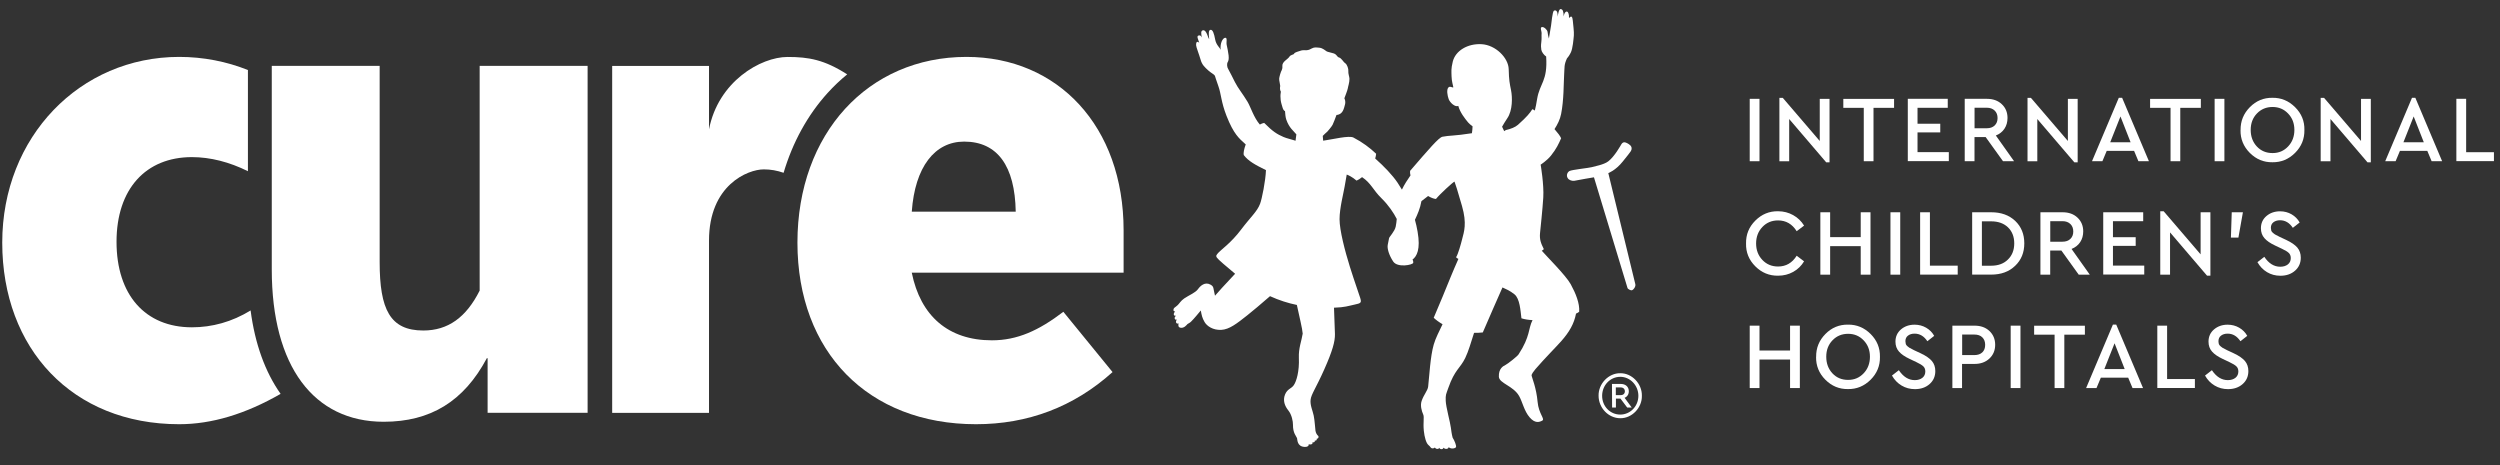 <svg width="301" height="56" viewBox="0 0 301 56" fill="none" xmlns="http://www.w3.org/2000/svg">
<rect x="0" y="0" width="301" height="56" fill="#333333" stroke="none"/>
<g clip-path="url(#clip0_950_2752)">
<path d="M210.666 19.411V11.899H211.843V19.411H210.666Z" fill="white"/>
<path d="M219.098 11.906H220.276V19.542H219.874L215.417 14.33V19.418H214.239V11.782H214.647L219.098 16.974V11.912V11.906Z" fill="white"/>
<path d="M224.398 19.411V12.984H221.936V11.906H228.046V12.984H225.57V19.411H224.392H224.398Z" fill="white"/>
<path d="M229.699 19.411V11.899H234.51V12.977H230.87V14.9H233.607V15.943H230.87V18.319H234.638V19.398H229.692L229.699 19.411Z" fill="white"/>
<path d="M242.508 19.411H241.163L239.075 16.506H237.73V19.411H236.552V11.899H239.222C239.958 11.899 240.561 12.112 241.016 12.544C241.471 12.97 241.705 13.526 241.705 14.199C241.705 14.694 241.584 15.126 241.337 15.497C241.089 15.868 240.741 16.143 240.3 16.314L242.495 19.411H242.508ZM237.736 12.97V15.442H239.209C239.61 15.442 239.925 15.332 240.159 15.106C240.393 14.879 240.507 14.584 240.507 14.213C240.507 13.842 240.393 13.54 240.159 13.313C239.925 13.087 239.61 12.97 239.209 12.97H237.736Z" fill="white"/>
<path d="M248.973 11.906H250.151V19.542H249.749L245.292 14.33V19.418H244.114V11.782H244.522L248.973 16.974V11.912V11.906Z" fill="white"/>
<path d="M257.465 19.411L256.943 18.162H253.651L253.129 19.411H251.877L255.103 11.775H255.504L258.73 19.411H257.465ZM256.522 17.125L255.304 14.021L254.072 17.125H256.522Z" fill="white"/>
<path d="M261.334 19.411V12.984H258.871V11.906H264.981V12.984H262.505V19.411H261.327H261.334Z" fill="white"/>
<path d="M266.641 19.411V11.899H267.818V19.411H266.641Z" fill="white"/>
<path d="M269.766 15.655C269.753 14.584 270.127 13.671 270.884 12.901C271.647 12.132 272.55 11.761 273.601 11.775C274.645 11.761 275.548 12.132 276.325 12.901C277.101 13.671 277.476 14.584 277.449 15.655C277.469 16.726 277.094 17.64 276.325 18.409C275.555 19.178 274.645 19.549 273.601 19.535C272.55 19.549 271.647 19.178 270.877 18.409C270.114 17.64 269.739 16.726 269.759 15.655H269.766ZM276.244 15.641C276.244 14.852 275.99 14.192 275.488 13.671C274.986 13.142 274.364 12.881 273.614 12.881C272.865 12.881 272.236 13.142 271.734 13.664C271.232 14.185 270.984 14.845 270.984 15.641C270.984 16.438 271.232 17.111 271.727 17.64C272.222 18.168 272.851 18.429 273.614 18.429C274.377 18.429 274.986 18.162 275.488 17.633C275.99 17.104 276.244 16.438 276.244 15.641Z" fill="white"/>
<path d="M284.268 11.906H285.446V19.542H285.045L280.588 14.33V19.418H279.41V11.782H279.818L284.268 16.974V11.912V11.906Z" fill="white"/>
<path d="M292.768 19.411L292.246 18.162H288.953L288.431 19.411H287.18L290.405 11.775H290.807L294.033 19.411H292.768ZM291.824 17.125L290.606 14.021L289.375 17.125H291.824Z" fill="white"/>
<path d="M295.746 19.411V11.899H296.924V18.326H300.27V19.404H295.746V19.411Z" fill="white"/>
<path d="M210.224 29.314C210.204 28.242 210.572 27.329 211.341 26.56C212.111 25.791 213.021 25.42 214.072 25.434C214.734 25.434 215.35 25.592 215.899 25.901C216.454 26.21 216.889 26.636 217.211 27.164L216.321 27.837C215.778 26.972 215.036 26.539 214.079 26.539C213.322 26.539 212.693 26.8 212.191 27.329C211.689 27.858 211.435 28.517 211.435 29.314C211.435 30.11 211.689 30.77 212.191 31.298C212.693 31.827 213.322 32.088 214.079 32.088C215.036 32.088 215.778 31.655 216.321 30.79L217.211 31.463C216.889 31.999 216.461 32.424 215.906 32.733C215.357 33.042 214.741 33.194 214.072 33.194C213.021 33.207 212.111 32.836 211.341 32.067C210.572 31.298 210.197 30.385 210.224 29.314Z" fill="white"/>
<path d="M219.171 33.07V25.557H220.349V28.551H224.03V25.557H225.208V33.07H224.03V29.636H220.349V33.07H219.171Z" fill="white"/>
<path d="M227.611 33.07V25.557H228.788V33.07H227.611Z" fill="white"/>
<path d="M231.184 33.07V25.557H232.362V31.985H235.708V33.063H231.184V33.07Z" fill="white"/>
<path d="M237.448 33.07V25.557H239.744C240.935 25.557 241.892 25.901 242.628 26.594C243.358 27.288 243.726 28.187 243.726 29.3C243.726 30.412 243.358 31.305 242.622 32.005C241.886 32.713 240.929 33.063 239.744 33.063H237.448V33.07ZM238.626 31.992H239.737C240.581 31.992 241.256 31.745 241.758 31.243C242.267 30.749 242.515 30.096 242.515 29.3C242.515 28.503 242.26 27.851 241.758 27.37C241.256 26.89 240.581 26.649 239.731 26.649H238.62V31.985L238.626 31.992Z" fill="white"/>
<path d="M251.623 33.07H250.278L248.19 30.165H246.845V33.07H245.667V25.557H248.337C249.073 25.557 249.676 25.77 250.131 26.203C250.586 26.629 250.82 27.185 250.82 27.858C250.82 28.352 250.699 28.785 250.452 29.156C250.204 29.526 249.856 29.801 249.414 29.973L251.61 33.07H251.623ZM246.851 26.629V29.101H248.324C248.725 29.101 249.04 28.991 249.274 28.764C249.508 28.538 249.622 28.242 249.622 27.872C249.622 27.501 249.508 27.199 249.274 26.972C249.04 26.745 248.725 26.629 248.324 26.629H246.851Z" fill="white"/>
<path d="M253.229 33.07V25.557H258.041V26.636H254.4V28.558H257.137V29.602H254.4V31.978H258.168V33.056H253.222L253.229 33.07Z" fill="white"/>
<path d="M264.954 25.557H266.132V33.194H265.73L261.273 27.981V33.07H260.095V25.434H260.504L264.954 30.625V25.564V25.557Z" fill="white"/>
<path d="M268.602 28.606L268.702 25.557H270.047L269.505 28.606H268.608H268.602Z" fill="white"/>
<path d="M271.794 31.566L272.624 30.921C273.152 31.717 273.795 32.115 274.544 32.115C274.919 32.115 275.227 32.019 275.461 31.834C275.695 31.648 275.809 31.387 275.809 31.072C275.809 30.811 275.729 30.611 275.575 30.46C275.421 30.309 275.14 30.138 274.732 29.945L273.922 29.561C273.353 29.293 272.925 29.005 272.644 28.682C272.356 28.359 272.215 27.961 272.215 27.48C272.215 26.883 272.436 26.388 272.878 26.011C273.32 25.633 273.868 25.441 274.518 25.441C275.026 25.441 275.495 25.564 275.91 25.805C276.324 26.045 276.652 26.375 276.88 26.787L276.057 27.432C275.655 26.828 275.147 26.519 274.518 26.519C274.19 26.519 273.929 26.601 273.721 26.759C273.514 26.917 273.413 27.144 273.413 27.432C273.42 27.569 273.44 27.679 273.46 27.768C273.487 27.858 273.554 27.947 273.668 28.043C273.781 28.139 273.855 28.194 273.902 28.222C273.949 28.249 274.089 28.318 274.337 28.448C274.384 28.469 274.417 28.49 274.437 28.503L275.26 28.888C275.876 29.176 276.318 29.485 276.599 29.808C276.873 30.138 277.014 30.543 277.014 31.023C277.014 31.669 276.78 32.191 276.318 32.596C275.856 33.001 275.267 33.2 274.558 33.2C273.969 33.2 273.433 33.056 272.951 32.768C272.47 32.479 272.088 32.081 271.8 31.573L271.794 31.566Z" fill="white"/>
<path d="M210.666 46.722V39.209H211.843V42.203H215.524V39.209H216.702V46.722H215.524V43.288H211.843V46.722H210.666Z" fill="white"/>
<path d="M218.663 42.965C218.65 41.894 219.024 40.981 219.781 40.212C220.537 39.443 221.447 39.072 222.498 39.086C223.542 39.072 224.445 39.443 225.222 40.212C225.991 40.981 226.366 41.894 226.346 42.965C226.366 44.037 225.991 44.95 225.222 45.719C224.452 46.488 223.542 46.859 222.498 46.845C221.447 46.859 220.544 46.488 219.774 45.719C219.011 44.95 218.636 44.037 218.656 42.965H218.663ZM225.141 42.952C225.141 42.162 224.887 41.503 224.385 40.981C223.883 40.452 223.261 40.191 222.511 40.191C221.762 40.191 221.132 40.452 220.631 40.974C220.129 41.496 219.881 42.155 219.881 42.952C219.881 43.748 220.129 44.421 220.624 44.95C221.119 45.479 221.748 45.74 222.511 45.74C223.274 45.74 223.883 45.472 224.385 44.943C224.887 44.414 225.141 43.748 225.141 42.952Z" fill="white"/>
<path d="M227.791 45.218L228.621 44.572C229.157 45.369 229.792 45.767 230.542 45.767C230.917 45.767 231.224 45.671 231.459 45.486C231.693 45.3 231.807 45.039 231.807 44.723C231.807 44.462 231.726 44.263 231.572 44.112C231.419 43.961 231.137 43.789 230.729 43.597L229.919 43.213C229.351 42.945 228.922 42.656 228.641 42.334C228.353 42.011 228.213 41.612 228.213 41.132C228.213 40.534 228.434 40.04 228.875 39.662C229.317 39.285 229.866 39.092 230.515 39.092C231.024 39.092 231.492 39.216 231.907 39.456C232.322 39.697 232.65 40.026 232.877 40.438L232.054 41.084C231.653 40.48 231.144 40.17 230.515 40.17C230.187 40.17 229.926 40.253 229.719 40.411C229.511 40.569 229.411 40.795 229.411 41.084C229.418 41.221 229.438 41.331 229.458 41.42C229.484 41.51 229.551 41.599 229.665 41.695C229.779 41.791 229.853 41.846 229.899 41.873C229.946 41.894 230.087 41.97 230.334 42.1C230.381 42.121 230.415 42.141 230.435 42.155L231.258 42.54C231.874 42.828 232.315 43.137 232.596 43.46C232.871 43.789 233.011 44.194 233.011 44.675C233.011 45.321 232.777 45.843 232.315 46.248C231.854 46.653 231.265 46.852 230.555 46.852C229.966 46.852 229.431 46.708 228.949 46.419C228.467 46.131 228.086 45.733 227.798 45.225L227.791 45.218Z" fill="white"/>
<path d="M235.066 46.722V39.209H237.736C238.472 39.209 239.075 39.422 239.53 39.855C239.985 40.28 240.219 40.837 240.219 41.51C240.219 42.182 239.985 42.739 239.523 43.171C239.061 43.604 238.466 43.817 237.729 43.817H236.23V46.722H235.052H235.066ZM236.244 42.752H237.716C238.124 42.752 238.439 42.643 238.673 42.423C238.901 42.203 239.014 41.901 239.014 41.523C239.014 41.146 238.901 40.843 238.673 40.617C238.446 40.39 238.124 40.28 237.716 40.28H236.244V42.752Z" fill="white"/>
<path d="M242.086 46.722V39.209H243.264V46.722H242.086Z" fill="white"/>
<path d="M247.373 46.722V40.294H244.91V39.216H251.021V40.294H248.544V46.722H247.367H247.373Z" fill="white"/>
<path d="M256.756 46.722L256.234 45.472H252.941L252.419 46.722H251.168L254.393 39.085H254.795L258.021 46.722H256.756ZM255.812 44.435L254.594 41.331L253.363 44.435H255.812Z" fill="white"/>
<path d="M259.741 46.722V39.209H260.919V45.637H264.265V46.715H259.741V46.722Z" fill="white"/>
<path d="M265.483 45.218L266.313 44.572C266.848 45.369 267.484 45.767 268.233 45.767C268.608 45.767 268.916 45.671 269.15 45.486C269.385 45.293 269.498 45.039 269.498 44.723C269.498 44.462 269.418 44.263 269.264 44.112C269.11 43.961 268.829 43.789 268.421 43.597L267.611 43.213C267.042 42.945 266.614 42.656 266.333 42.334C266.045 42.011 265.905 41.612 265.905 41.132C265.905 40.534 266.125 40.04 266.567 39.662C267.009 39.285 267.558 39.092 268.207 39.092C268.715 39.092 269.184 39.216 269.599 39.456C270.014 39.697 270.342 40.026 270.569 40.438L269.746 41.084C269.344 40.48 268.836 40.17 268.207 40.17C267.879 40.17 267.618 40.253 267.41 40.411C267.203 40.569 267.102 40.795 267.102 41.084C267.109 41.221 267.129 41.331 267.149 41.42C267.176 41.51 267.243 41.599 267.357 41.695C267.471 41.791 267.544 41.846 267.591 41.873C267.638 41.894 267.778 41.97 268.026 42.1C268.073 42.121 268.106 42.141 268.126 42.155L268.95 42.54C269.565 42.828 270.007 43.137 270.288 43.46C270.562 43.789 270.703 44.194 270.703 44.675C270.703 45.321 270.469 45.843 270.007 46.248C269.545 46.653 268.956 46.852 268.247 46.852C267.658 46.852 267.123 46.708 266.641 46.419C266.159 46.131 265.777 45.733 265.49 45.225L265.483 45.218Z" fill="white"/>
<path d="M196.892 34.21C196.846 34.011 193.64 20.84 193.64 20.84C193.64 20.84 194.517 20.531 195.387 19.439C195.942 18.738 196.21 18.429 196.35 18.203C196.491 17.976 196.498 17.701 196.277 17.488C196.056 17.282 195.748 17.145 195.601 17.131C195.46 17.118 195.326 17.2 195.233 17.337C195.139 17.482 194.41 18.834 193.627 19.432C193.091 19.844 191.92 20.036 191.652 20.125C191.385 20.215 189.236 20.434 188.962 20.592C188.775 20.702 188.688 20.874 188.661 21.066C188.634 21.259 188.741 21.492 188.895 21.602C189.183 21.808 189.504 21.794 189.705 21.739C189.906 21.684 191.913 21.348 191.913 21.348C191.913 21.348 195.915 34.512 195.949 34.663C195.982 34.814 196.357 34.986 196.471 34.952C196.585 34.917 196.698 34.807 196.765 34.704C196.832 34.601 196.946 34.395 196.892 34.196V34.21Z" fill="white"/>
<path d="M185.609 30.2C185.736 30.131 185.83 30.062 185.877 29.993C185.509 29.259 185.348 28.819 185.422 28.043C185.495 27.274 185.71 25.351 185.81 23.793C185.91 22.234 185.495 19.823 185.495 19.823C185.495 19.823 186.245 19.349 186.74 18.732C187.389 17.921 187.684 17.289 187.958 16.644C187.851 16.383 187.55 15.985 187.162 15.545C187.516 15.003 187.831 14.385 187.958 13.725C188.293 12.05 188.259 10.003 188.32 9.028C188.386 8.046 188.299 7.84 188.654 7.044C188.801 6.838 188.868 6.824 189.116 6.343C189.364 5.869 189.451 4.695 189.491 4.283C189.531 3.864 189.404 2.93 189.364 2.47C189.317 2.01 189.203 1.832 188.915 2.175C188.868 1.88 188.955 1.996 188.842 1.612C188.728 1.227 188.366 1.33 188.266 1.983C188.253 1.358 188.166 1.124 187.905 1.09C187.69 1.062 187.577 1.749 187.543 2.017C187.543 1.955 187.543 1.866 187.53 1.715C187.503 1.241 187.242 1.193 187.081 1.303C186.921 1.406 186.794 2.745 186.747 3.081C186.707 3.425 186.573 4.029 186.486 4.64C186.399 4.372 186.359 4.077 186.325 3.837C186.298 3.596 185.89 3.198 185.636 3.26C185.382 3.322 185.636 3.782 185.609 4.05C185.582 4.317 185.636 4.585 185.576 5.045C185.515 5.505 185.536 5.746 185.576 5.993C185.616 6.247 185.884 6.632 186.158 6.803C186.352 9.804 185.388 9.983 185.067 11.926C184.98 12.469 184.893 12.922 184.793 13.313C184.652 13.21 184.552 13.155 184.492 13.149C184.204 13.609 183.842 14.062 182.758 15.03C182.43 15.319 181.902 15.524 181.299 15.662C181.232 15.71 181.172 15.751 181.105 15.792C181.025 15.634 180.938 15.449 180.851 15.257C181.018 14.975 181.212 14.625 181.473 14.247C182.136 13.293 182.096 11.686 181.928 10.855C181.761 10.024 181.681 9.688 181.647 8.328C181.614 6.968 180.075 5.416 178.388 5.32C176.702 5.224 175.236 6.11 174.915 7.415C174.694 8.314 174.754 8.603 174.767 9.2C174.781 9.791 174.948 10.292 174.975 10.477C175.002 10.663 174.627 10.319 174.413 10.505C174.125 10.752 174.272 11.542 174.426 11.947C174.58 12.352 175.196 12.936 175.577 12.75C175.785 13.533 176.38 14.282 176.755 14.735C176.889 14.893 177.083 15.051 177.297 15.209C177.284 15.49 177.264 15.786 177.217 16.04C175.122 16.376 174.473 16.294 173.663 16.465C173.222 16.561 172.05 17.935 169.775 20.572C169.755 20.744 169.775 20.929 169.822 21.121C169.648 21.375 169.467 21.643 169.293 21.918C169.092 22.241 168.925 22.543 168.791 22.831C168.61 22.522 168.43 22.241 168.269 22C167.653 21.08 166.616 20.009 165.572 19.082C165.632 18.889 165.673 18.697 165.686 18.512C164.936 17.797 164.06 17.138 162.955 16.561C162.433 16.287 160.426 16.781 159.683 16.877C159.556 16.891 159.428 16.919 159.308 16.939C159.295 16.754 159.275 16.561 159.261 16.362C159.442 16.184 159.616 16.005 159.81 15.847C159.81 15.847 160.312 15.284 160.446 15.023C160.58 14.762 160.774 14.206 160.914 13.842C161.115 13.842 161.336 13.732 161.45 13.636C161.624 13.485 161.737 13.3 161.844 12.929C161.945 12.585 161.992 12.448 161.965 12.18C161.938 11.912 161.844 11.892 161.871 11.809C161.898 11.727 162.239 10.876 162.273 10.649C162.3 10.422 162.487 9.935 162.474 9.475C162.474 9.269 162.306 8.829 162.34 8.575C162.373 8.321 162.206 7.765 161.958 7.607C161.711 7.442 161.523 6.996 161.202 6.913C160.974 6.858 160.974 6.556 160.566 6.426C160.158 6.295 159.877 6.268 159.73 6.185C159.582 6.103 159.268 5.787 158.866 5.746C158.465 5.712 158.251 5.67 157.976 5.815C157.702 5.959 157.595 6.027 157.287 6.048C156.979 6.069 156.839 6.007 156.578 6.11C156.377 6.185 155.875 6.295 155.815 6.453C155.748 6.618 155.413 6.549 155.226 6.851C155.038 7.147 154.362 7.428 154.396 7.936C154.436 8.445 154.255 8.438 154.128 8.946C154.001 9.454 153.968 9.433 154.081 9.997C154.202 10.553 154.081 10.402 154.115 10.718C154.142 11.034 154.249 10.917 154.202 11.157C154.155 11.397 154.155 11.741 154.195 12.057C154.235 12.373 154.356 12.73 154.409 12.915C154.469 13.128 154.563 13.327 154.717 13.382C154.737 13.677 154.771 14.13 154.871 14.405C155.226 15.421 155.741 15.751 156.082 16.177C156.042 16.459 156.009 16.726 155.982 16.946C155.902 16.919 155.828 16.898 155.768 16.877C155.306 16.726 154.958 16.671 154.536 16.493C153.74 16.149 153.238 15.834 152.207 14.797C152.027 14.831 151.853 14.9 151.685 14.996C150.963 14.172 150.574 12.874 150.213 12.27C149.617 11.274 149.075 10.656 148.687 9.887C148.446 9.413 148.065 8.637 147.864 8.287C147.737 8.115 147.703 7.669 147.797 7.511C147.904 7.339 147.971 7.154 147.924 6.666C147.891 6.343 147.764 5.712 147.69 5.389C147.616 5.066 147.831 4.455 147.462 4.558C147.188 4.633 146.867 5.272 146.974 6.007C146.874 5.725 146.432 5.437 146.305 4.75C146.178 4.063 146.024 3.562 145.749 3.59C145.475 3.624 145.522 4.125 145.589 4.723C145.488 4.578 145.428 4.379 145.341 4.153C145.254 3.933 145.08 3.583 144.819 3.651C144.558 3.72 144.612 4.05 144.699 4.517C144.591 4.304 144.511 4.208 144.284 4.283C144.056 4.359 144.25 4.716 144.391 5.148C144.036 4.846 144.009 5.224 144.009 5.437C144.009 5.65 144.377 6.563 144.551 7.181C144.725 7.806 145.04 8.081 145.482 8.486C145.629 8.623 145.89 8.802 146.004 8.877C146.231 9.021 146.278 9.138 146.278 9.138C146.278 9.138 146.452 9.708 146.686 10.354C147.034 11.315 147.014 12.27 147.67 13.945C148.54 16.17 149.209 16.678 149.892 17.303C149.925 17.331 149.952 17.358 149.986 17.386C149.778 17.949 149.691 18.443 149.745 18.663C150.3 19.411 151.183 19.871 152.422 20.483C152.375 21.767 151.94 23.944 151.712 24.541C151.351 25.489 150.581 26.114 149.41 27.666C148.239 29.224 146.967 30.11 146.726 30.392C146.479 30.673 146.352 30.776 146.512 31.017C146.673 31.257 147.603 32.04 148.674 32.932C148.687 32.939 148.694 32.953 148.707 32.96C147.637 34.093 146.372 35.48 146.285 35.604C146.05 34.677 146.191 34.519 145.736 34.265C145.08 33.901 144.525 34.409 144.237 34.814C143.929 35.247 143.126 35.556 142.577 35.934C142.155 36.229 142.002 36.538 141.801 36.73C141.446 37.066 141.312 37.019 141.279 37.314C141.265 37.41 141.372 37.52 141.493 37.492C141.466 37.513 141.279 37.712 141.332 37.897C141.366 38.014 141.5 38.048 141.607 38C141.553 38.055 141.379 38.179 141.439 38.371C141.479 38.502 141.613 38.522 141.72 38.467C141.593 38.557 141.546 38.783 141.633 38.893C141.714 38.989 141.868 38.962 141.908 38.948C141.861 39.085 141.814 39.395 142.115 39.456C142.564 39.552 142.878 39.12 142.972 39.017C143.052 38.948 143.24 38.893 143.407 38.721C143.795 38.337 144.257 37.76 144.578 37.382C144.672 37.939 144.745 38.282 145.033 38.776C145.321 39.271 146.057 39.765 147.034 39.717C148.018 39.669 148.935 38.941 150.16 37.973C150.822 37.451 151.886 36.551 152.91 35.659C154.008 36.16 155.078 36.497 156.143 36.716C156.424 38.035 156.818 39.635 156.845 40.17C156.718 41.001 156.337 41.922 156.383 43.062C156.457 44.737 156.082 45.925 155.774 46.371C155.473 46.818 155.005 46.797 154.717 47.505C154.429 48.219 154.69 48.892 155.112 49.413C155.534 49.935 155.681 50.746 155.674 51.151C155.661 52.147 156.076 52.517 156.163 52.751C156.216 52.923 156.149 53.774 157.093 53.808C157.541 53.822 157.601 53.575 157.568 53.472C157.668 53.534 157.809 53.527 157.903 53.492C158.057 53.438 158.043 53.307 158.01 53.252C158.077 53.266 158.17 53.266 158.217 53.239C158.297 53.19 158.324 53.115 158.311 53.026C158.351 53.067 158.471 53.053 158.498 52.998C158.538 52.936 158.545 52.929 158.538 52.826C158.632 52.826 158.686 52.778 158.706 52.744C158.773 52.648 158.759 52.545 158.719 52.49C158.558 52.353 158.438 52.154 158.384 51.872C158.344 51.618 158.297 50.65 158.17 50.038C158.043 49.427 157.722 48.795 157.796 48.129C157.869 47.463 158.445 46.722 159.442 44.476C160.439 42.237 160.747 41.104 160.727 40.218C160.713 39.594 160.653 38.151 160.613 37.046C160.62 37.046 160.633 37.046 160.64 37.046C161.918 37.005 162.32 36.84 163.083 36.675C163.852 36.51 163.953 36.469 163.765 35.858C163.578 35.247 163.116 34.004 162.52 32.102C161.925 30.2 161.282 27.714 161.282 26.388C161.282 25.063 161.757 23.284 161.898 22.44C162.045 21.595 162.119 21.21 162.146 21.018C162.32 21.073 162.801 21.293 163.33 21.746C163.524 21.671 163.752 21.526 163.993 21.327C165.084 22.055 165.311 22.872 166.308 23.847C167.172 24.692 167.787 25.612 168.169 26.361C168.142 26.663 168.109 26.965 168.042 27.288C167.928 27.844 167.272 28.531 167.245 28.668C167.218 28.799 167.172 29.039 167.085 29.471C166.998 29.904 167.218 30.694 167.74 31.484C168.262 32.273 170.13 31.896 170.156 31.635C170.17 31.484 170.136 31.36 170.069 31.25C170.578 30.872 171.053 30.021 170.678 27.892C170.591 27.391 170.484 26.91 170.357 26.464C170.652 25.846 170.986 25.104 171.14 24.218C171.334 24.081 171.622 23.861 171.943 23.6C172.278 23.799 172.606 23.93 172.887 23.957C173.409 23.319 174.935 21.931 175.122 21.863C175.31 22.405 175.417 22.687 176.026 24.809C176.635 26.931 176.267 27.913 176.039 28.805C175.885 29.417 175.557 30.605 175.31 30.975C175.376 31.051 175.47 31.113 175.591 31.175C175.269 31.923 174.908 32.713 174.647 33.379C174.085 34.8 173.355 36.517 172.619 38.261C172.887 38.516 173.248 38.783 173.683 39.037C173.255 39.944 172.847 40.699 172.619 41.496C172.204 42.945 172.097 45.238 171.95 46.543C171.896 47.031 171.435 47.491 171.167 48.267C170.98 48.809 171.154 49.455 171.361 49.922C171.495 50.224 171.328 50.869 171.428 51.865C171.508 52.627 171.709 53.342 171.97 53.568C172.057 53.644 172.064 53.664 172.144 53.733C172.184 53.795 172.298 53.946 172.392 53.973C172.559 54.021 172.733 53.932 172.76 53.87C172.787 53.959 172.927 54.056 173.041 54.049C173.181 54.056 173.255 54.001 173.282 53.911C173.302 54.001 173.449 54.104 173.61 54.076C173.77 54.049 173.784 53.932 173.804 53.898C173.877 53.994 174.025 54.076 174.199 54.042C174.373 54.008 174.393 53.905 174.426 53.843C174.714 54.104 175.202 53.994 175.296 53.843C175.39 53.692 175.109 53.012 174.895 52.689C174.781 52.263 174.721 51.776 174.687 51.508C174.614 50.869 174.092 49.015 174.065 48.26C174.038 47.505 174.098 47.511 174.379 46.701C175.162 44.476 175.791 44.38 176.414 43.103C176.802 42.306 177.123 41.173 177.478 40.074C177.819 40.074 178.167 40.074 178.529 40.026C179.037 38.804 180.623 35.247 180.898 34.608C181.366 34.828 181.754 34.972 182.337 35.432C182.992 35.954 183.066 37.403 183.18 38.323C183.555 38.447 184.016 38.516 184.518 38.543C183.976 39.594 184.271 40.466 182.838 42.663C182.725 42.869 181.527 43.817 181.252 43.947C180.978 44.078 180.423 44.38 180.463 45.348C180.496 46.165 182.176 46.426 182.899 47.676C183.287 48.342 183.508 49.489 184.164 50.244C184.813 51 185.328 50.835 185.689 50.643C186.051 50.45 185.254 49.825 185.127 48.39C184.98 46.694 184.431 45.424 184.405 45.231C184.378 45.039 184.666 44.696 184.866 44.442C186.031 43.096 187.302 41.832 187.972 41.077C188.962 39.958 189.524 38.962 189.752 37.76C189.926 37.685 190.06 37.602 190.133 37.533C190.207 36.524 189.725 35.336 189.109 34.21C188.527 33.152 186.071 30.715 185.629 30.186L185.609 30.2Z" fill="white"/>
<path d="M23.105 39.408C17.47 39.408 14.03 35.487 14.03 29.114C14.03 22.742 17.563 18.917 23.105 18.917C25.326 18.917 27.622 19.507 29.85 20.613V8.431C27.294 7.408 24.483 6.851 21.572 6.851C9.633 6.851 0.27 16.465 0.27 29.211C0.27 41.956 8.682 51.075 21.579 51.075C25.487 51.075 29.556 49.853 33.785 47.422C31.905 44.751 30.7 41.386 30.172 37.376C27.936 38.756 25.527 39.408 23.111 39.408H23.105Z" fill="white"/>
<path d="M45.711 7.93V31.559C45.711 37.245 46.956 39.793 50.965 39.793C53.93 39.793 56.125 38.227 57.751 34.986V7.93H70.748V49.702H58.708V43.13H58.614C55.844 48.328 51.828 50.78 46.193 50.78C37.781 50.78 32.721 44.112 32.721 32.445V7.93H45.718H45.711Z" fill="white"/>
<path d="M102.001 8.953C99.244 7.188 97.37 6.858 94.827 6.858C91.581 6.858 86.468 9.825 85.364 15.579V7.936H73.706V49.709H85.364V28.97C85.364 22.268 90.048 20.393 91.956 20.393C92.799 20.393 93.555 20.531 94.345 20.805C95.429 17.152 97.223 13.863 99.652 11.185C100.381 10.381 101.164 9.639 101.994 8.96L102.001 8.953Z" fill="white"/>
<path d="M109.778 32.836C110.828 38.035 114.175 40.974 119.428 40.974C122.487 40.974 125.063 39.8 128.028 37.54L133.951 44.799C129.266 49.015 123.725 51.075 117.514 51.075C104.518 51.075 96.011 42.347 96.011 29.211C96.011 16.074 104.518 6.851 116.363 6.851C127.352 6.851 135.282 15.188 135.282 27.734V32.83H109.771L109.778 32.836ZM116.082 17.049C112.548 17.049 110.159 20.091 109.778 25.482H122.293C122.199 19.988 120.097 17.049 116.082 17.049Z" fill="white"/>
<path d="M195.079 50.354C193.66 50.354 192.469 49.111 192.469 47.649C192.435 46.193 193.68 44.916 195.079 44.936C196.478 44.916 197.709 46.193 197.682 47.649C197.716 49.098 196.478 50.375 195.079 50.354ZM195.079 45.369C193.868 45.369 192.897 46.385 192.897 47.656C192.897 48.926 193.868 49.915 195.079 49.915C196.29 49.915 197.261 48.905 197.261 47.656C197.261 46.406 196.277 45.369 195.079 45.369ZM196.458 49.063H195.909L195.106 47.992H194.557V49.063H194.095L194.082 46.227H195.153C195.728 46.227 196.11 46.577 196.11 47.106C196.11 47.477 195.922 47.765 195.601 47.896L196.458 49.063ZM195.139 47.573C195.447 47.573 195.634 47.381 195.634 47.12C195.634 46.838 195.447 46.646 195.139 46.646H194.544V47.573H195.139Z" fill="white"/>
</g>
<defs>
<clipPath id="clip0_950_2752">
<rect width="300" height="53" fill="white" transform="translate(0.27 1.09)"/>
</clipPath>
</defs>
</svg>
